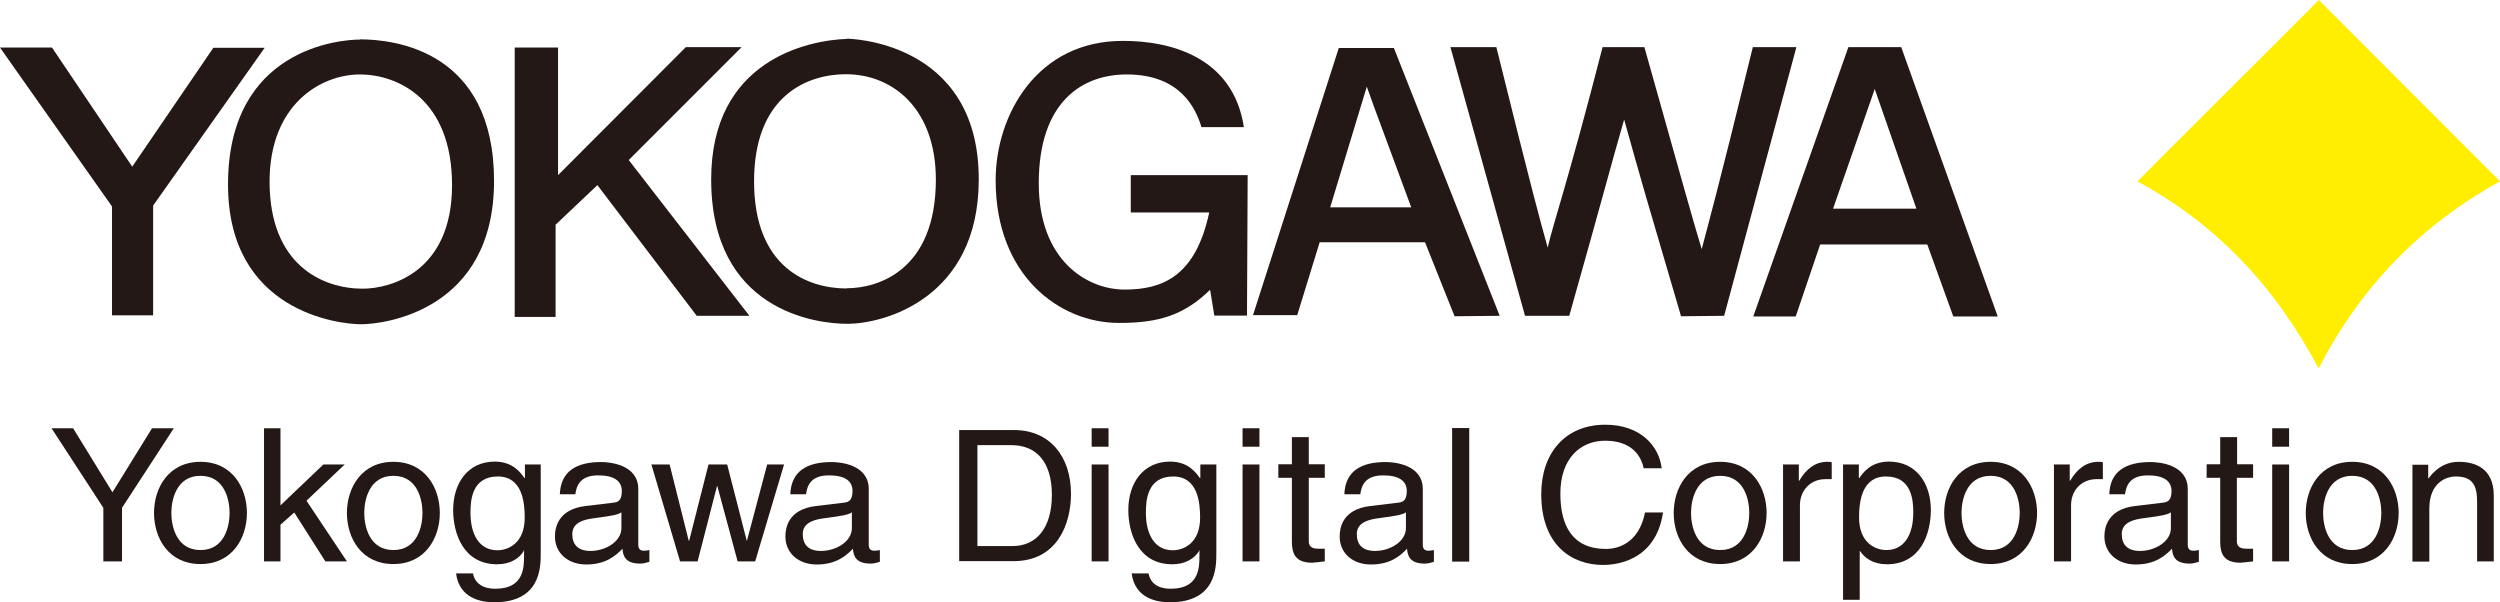 <?xml version="1.0" encoding="UTF-8"?>
<svg id="Layer_1" data-name="Layer 1" xmlns="http://www.w3.org/2000/svg" viewBox="0 0 112.49 27.1">
  <defs>
    <style>
      .cls-1 {
        fill: #fe0;
      }

      .cls-2 {
        fill: #231815;
      }
    </style>
  </defs>
  <g>
    <path class="cls-1" d="m104.34,0h0c-4.08,4.09-6.49,6.47-8.16,8.16,0,0,.02,0,0,0,3.45,1.88,6.13,4.61,8.15,8.42,1.87-3.65,4.59-6.45,8.16-8.42,0,0-8.15-8.15-8.15-8.16Z"/>
    <polygon class="cls-2" points="6.89 14.19 5.04 14.19 5.04 9.29 0 2.14 2.34 2.14 5.95 7.5 9.6 2.15 11.91 2.15 6.89 9.25 6.89 14.19"/>
    <path class="cls-2" d="m16.2,1.78c-.91,0-5.94.41-5.94,6.52,0,5.76,5.03,6.29,5.99,6.29,1.01,0,5.98-.59,5.98-6.45s-4.47-6.37-6.04-6.37Zm.12,11.21c-1.79,0-4.19-1.05-4.19-4.82,0-3.45,2.28-4.82,4.07-4.82,1.64,0,4.14,1.07,4.14,4.98s-2.76,4.66-4.03,4.66Z"/>
    <polygon class="cls-2" points="25 14.26 23.16 14.26 23.16 2.14 25.11 2.14 25.11 7.88 30.86 2.12 33.37 2.12 28.29 7.2 33.72 14.21 31.35 14.21 26.88 8.33 25 10.11 25 14.26"/>
    <path class="cls-2" d="m38.11,1.75c-1.75.06-6.11.95-6.11,6.32,0,5.91,4.71,6.51,6.16,6.5,1.62-.01,5.86-1.14,5.88-6.46.03-6.37-6.01-6.37-5.94-6.37Zm-.01,11.23c-1.76,0-4.17-.94-4.17-4.82s2.42-4.82,4.13-4.82c2.14,0,4.05,1.58,4.05,4.74,0,4.08-2.59,4.89-4.01,4.89Z"/>
    <path class="cls-2" d="m50.89,7.88h5.25s-.03,6.32-.03,6.32h-1.47s-.19-1.16-.19-1.16c-1.14,1.11-2.27,1.5-4.11,1.49-2.65,0-5.54-2.11-5.54-6.42,0-2.93,1.86-6.29,5.75-6.27,2.06,0,4.93.69,5.42,3.88h-1.91c-.24-.8-.92-2.37-3.36-2.37-1.99,0-3.96,1.21-3.96,4.9,0,3.49,2.19,4.78,3.86,4.78s3.19-.56,3.81-3.47h-3.53v-1.67Z"/>
    <path class="cls-2" d="m62.73,2.16h-2.49s-3.86,12.02-3.86,12.02h1.99l1.01-3.28h4.74s1.33,3.33,1.33,3.33l2.03-.02-4.76-12.05Zm-2.88,7.18l1.65-5.44.35.97,1.65,4.46h-3.66Z"/>
    <path class="cls-2" d="m65.26,2.12h2.07c1.63,6.58,1.95,7.73,2.31,9.02h0c.28-1.21.87-2.8,2.47-9.02h1.88c1.89,6.71,2.17,7.74,2.58,9.09h0c.29-1.12.68-2.46,2.3-9.09h1.96l-3.25,12.09-1.94.02c-1.58-5.37-1.77-6.02-2.56-8.85h0c-.65,2.25-.78,2.84-2.47,8.83h-1.99l-3.36-12.1Z"/>
    <path class="cls-2" d="m85.56,2.12h-2.39l-4.28,12.12h1.91l1.1-3.24h4.82s1.17,3.24,1.17,3.24h2s-4.34-12.11-4.34-12.11Zm-3.08,7.27l1.87-5.37v-.03s1.88,5.4,1.88,5.4h-3.74Z"/>
  </g>
  <g>
    <path class="cls-2" d="m43.17,25.25h2.43c2,0,2.59-1.71,2.59-3.03,0-1.7-.97-2.87-2.56-2.87h-2.47v5.9m.82-5.22h1.53c1.12,0,1.82.75,1.82,2.24s-.7,2.3-1.76,2.3h-1.59v-4.54Z"/>
    <polyline class="cls-2" points="5.49 25.26 4.65 25.26 4.65 22.85 2.32 19.27 3.29 19.27 5.06 22.15 6.84 19.27 7.82 19.27 5.49 22.85 5.49 25.26"/>
    <path class="cls-2" d="m6.93,23.08c0,1.13.65,2.3,2.09,2.3s2.09-1.18,2.09-2.3-.65-2.3-2.09-2.3-2.09,1.18-2.09,2.3m.78,0c0-.58.22-1.67,1.31-1.67s1.31,1.08,1.31,1.67-.22,1.67-1.31,1.67-1.31-1.08-1.31-1.67Z"/>
    <polyline class="cls-2" points="15.61 25.26 14.64 25.26 13.24 23.06 12.62 23.61 12.62 25.26 11.88 25.26 11.88 19.27 12.62 19.27 12.62 22.74 14.55 20.9 15.51 20.9 13.79 22.53 15.61 25.26"/>
    <path class="cls-2" d="m15.61,23.08c0,1.13.65,2.3,2.09,2.3s2.09-1.18,2.09-2.3-.65-2.3-2.09-2.3-2.09,1.18-2.09,2.3m.78,0c0-.58.22-1.67,1.31-1.67s1.31,1.08,1.31,1.67-.22,1.67-1.31,1.67-1.31-1.08-1.31-1.67Z"/>
    <path class="cls-2" d="m24.33,20.9h-.71v.61h-.02c-.18-.25-.53-.74-1.34-.74-1.19,0-1.87.95-1.87,2.18,0,1.04.45,2.44,1.98,2.44.6,0,1-.27,1.19-.59v-.03h.02v.18c0,.52.03,1.54-1.28,1.54-.18,0-.88,0-1.02-.69h-.76c.15,1.16,1.19,1.3,1.72,1.3,2.08,0,2.09-1.57,2.09-2.19v-4.01m-3.16,2.17c0-.56.06-1.63,1.23-1.63,1.09,0,1.21,1.14,1.21,1.85,0,1.16-.75,1.47-1.23,1.47-.82,0-1.21-.72-1.21-1.68Z"/>
    <path class="cls-2" d="m25.89,22.23c.05-.33.17-.84,1.03-.84.71,0,1.06.25,1.06.71s-.21.5-.39.52l-1.25.15c-1.25.15-1.37,1-1.37,1.37,0,.75.59,1.26,1.41,1.26.88,0,1.33-.4,1.63-.71.02.33.13.67.8.67.17,0,.28-.05.41-.08v-.53c-.08.02-.18.03-.25.03-.15,0-.25-.07-.25-.26v-2.51c0-1.12-1.31-1.22-1.67-1.22-1.11,0-1.82.41-1.86,1.45h.7m2.07,1.53c0,.58-.69,1.02-1.39,1.02-.57,0-.82-.29-.82-.76,0-.55.59-.66.96-.71.94-.12,1.13-.18,1.25-.27v.72Z"/>
    <polyline class="cls-2" points="31.39 25.26 30.6 25.26 29.31 20.9 30.13 20.9 30.99 24.33 31.01 24.33 31.88 20.9 32.72 20.9 33.6 24.33 33.61 24.33 34.52 20.9 35.28 20.9 33.98 25.26 33.19 25.26 32.28 21.88 32.26 21.88 31.39 25.26"/>
    <path class="cls-2" d="m36.27,22.23c.05-.33.17-.84,1.03-.84.72,0,1.06.25,1.06.71s-.22.5-.4.52l-1.25.15c-1.26.15-1.37,1-1.37,1.37,0,.75.59,1.26,1.41,1.26.88,0,1.33-.4,1.63-.71.02.33.13.67.8.67.17,0,.28-.05.41-.08v-.53c-.08.02-.18.03-.25.03-.15,0-.25-.07-.25-.26v-2.51c0-1.12-1.31-1.22-1.67-1.22-1.11,0-1.82.41-1.86,1.45h.7m2.07,1.53c0,.58-.69,1.02-1.39,1.02-.57,0-.82-.29-.82-.76,0-.55.59-.66.96-.71.94-.12,1.13-.18,1.25-.27v.72Z"/>
    <path class="cls-2" d="m61.21,22.23c.05-.33.17-.84,1.03-.84.71,0,1.06.25,1.06.71s-.22.5-.4.52l-1.25.15c-1.26.15-1.37,1-1.37,1.37,0,.75.58,1.26,1.41,1.26.88,0,1.33-.4,1.62-.71.03.33.13.67.8.67.17,0,.28-.05.41-.08v-.53c-.09.02-.18.03-.25.03-.15,0-.25-.07-.25-.26v-2.51c0-1.12-1.31-1.22-1.67-1.22-1.11,0-1.82.41-1.86,1.45h.7m2.07,1.53c0,.58-.69,1.02-1.39,1.02-.57,0-.82-.29-.82-.76,0-.55.6-.66.96-.71.94-.12,1.13-.18,1.25-.27v.72Z"/>
    <path class="cls-2" d="m58.89,21.51v2.84c0,.34.3.34.45.34h.27v.57c-.27.03-.49.06-.57.06-.75,0-.91-.41-.91-.94v-2.88h-.61v-.61h.61v-1.22h.76v1.22h.72v.61h-.72"/>
    <path class="cls-2" d="m49.88,19.27v.83h-.76v-.83h.76Zm0,1.63v4.36h-.76v-4.36h.76Z"/>
    <path class="cls-2" d="m56.67,19.27v.83h-.76v-.83h.76Zm0,1.63v4.36h-.76v-4.36h.76Z"/>
    <path class="cls-2" d="m54.72,20.9h-.71v.61h-.02c-.18-.25-.53-.74-1.34-.74-1.2,0-1.88.95-1.88,2.18,0,1.04.45,2.44,1.98,2.44.6,0,1-.27,1.2-.59v-.03h.02v.18c0,.52.03,1.54-1.28,1.54-.18,0-.88,0-1.01-.69h-.76c.15,1.16,1.19,1.3,1.72,1.3,2.08,0,2.09-1.57,2.09-2.19v-4.01m-3.17,2.17c0-.56.06-1.63,1.23-1.63,1.09,0,1.21,1.14,1.21,1.85,0,1.16-.75,1.47-1.23,1.47-.82,0-1.21-.72-1.21-1.68Z"/>
    <path class="cls-2" d="m73.96,21.07c-.23-1.05-1.13-1.24-1.73-1.24-1.12,0-2.02.8-2.02,2.38,0,1.41.52,2.49,2.05,2.49.54,0,1.48-.25,1.76-1.64h.81c-.34,2.26-2.24,2.36-2.7,2.36-1.4,0-2.78-.88-2.78-3.19,0-1.84,1.08-3.12,2.88-3.12,1.59,0,2.42.96,2.54,1.96h-.81"/>
    <path class="cls-2" d="m75.31,23.08c0,1.13.65,2.3,2.09,2.3s2.09-1.18,2.09-2.3-.65-2.3-2.09-2.3-2.09,1.18-2.09,2.3m.78,0c0-.58.22-1.67,1.31-1.67s1.31,1.08,1.31,1.67-.22,1.67-1.31,1.67-1.31-1.08-1.31-1.67Z"/>
    <path class="cls-2" d="m80.99,25.26h-.76v-4.36h.71v.73h.02c.3-.51.7-.85,1.26-.85.1,0,.14,0,.2.02v.76h-.28c-.7,0-1.15.53-1.15,1.17v2.53"/>
    <path class="cls-2" d="m82.92,26.99h.76v-2.19h.02c.2.31.59.59,1.2.59,1.53,0,1.98-1.39,1.98-2.44,0-1.23-.68-2.18-1.88-2.18-.82,0-1.16.49-1.34.74h-.02v-.61h-.71v6.09m.72-3.7c0-.71.12-1.85,1.21-1.85,1.17,0,1.23,1.08,1.23,1.63,0,.96-.39,1.68-1.21,1.68-.48,0-1.23-.31-1.23-1.47Z"/>
    <path class="cls-2" d="m87.48,23.08c0,1.13.65,2.3,2.09,2.3s2.09-1.18,2.09-2.3-.65-2.3-2.09-2.3-2.09,1.18-2.09,2.3m.78,0c0-.58.22-1.67,1.31-1.67s1.31,1.08,1.31,1.67-.22,1.67-1.31,1.67-1.31-1.08-1.31-1.67Z"/>
    <path class="cls-2" d="m93.18,25.26h-.76v-4.36h.71v.73h.02c.3-.51.7-.85,1.27-.85.09,0,.14,0,.2.02v.76h-.28c-.71,0-1.15.53-1.15,1.17v2.53"/>
    <path class="cls-2" d="m95.62,22.23c.05-.33.17-.84,1.03-.84.71,0,1.06.25,1.06.71s-.22.5-.4.52l-1.25.15c-1.25.15-1.37,1-1.37,1.37,0,.75.59,1.26,1.41,1.26.88,0,1.33-.4,1.63-.71.03.33.13.67.8.67.17,0,.28-.05.41-.08v-.53c-.09.02-.18.03-.25.03-.15,0-.25-.07-.25-.26v-2.51c0-1.12-1.31-1.22-1.67-1.22-1.11,0-1.83.41-1.86,1.45h.7m2.07,1.53c0,.58-.69,1.02-1.39,1.02-.57,0-.82-.29-.82-.76,0-.55.59-.66.96-.71.94-.12,1.13-.18,1.25-.27v.72Z"/>
    <path class="cls-2" d="m100.65,21.51v2.84c0,.34.3.34.46.34h.27v.57c-.28.03-.49.06-.57.06-.75,0-.91-.41-.91-.94v-2.88h-.61v-.61h.61v-1.22h.76v1.22h.72v.61h-.72"/>
    <path class="cls-2" d="m103,19.27v.83h-.76v-.83h.76Zm0,1.63v4.36h-.76v-4.36h.76Z"/>
    <path class="cls-2" d="m103.75,23.08c0,1.13.65,2.3,2.09,2.3s2.09-1.18,2.09-2.3-.65-2.3-2.09-2.3-2.09,1.18-2.09,2.3m.78,0c0-.58.22-1.67,1.31-1.67s1.31,1.08,1.31,1.67-.22,1.67-1.31,1.67-1.31-1.08-1.31-1.67Z"/>
    <path class="cls-2" d="m112.22,25.26h-.76v-2.68c0-.76-.22-1.14-.96-1.14-.43,0-1.19.27-1.19,1.45v2.38h-.76v-4.36h.71v.61h.02c.17-.23.59-.74,1.36-.74.7,0,1.57.27,1.57,1.52v2.97"/>
    <rect class="cls-2" x="65.34" y="19.26" width=".77" height="6.01"/>
  </g>
</svg>